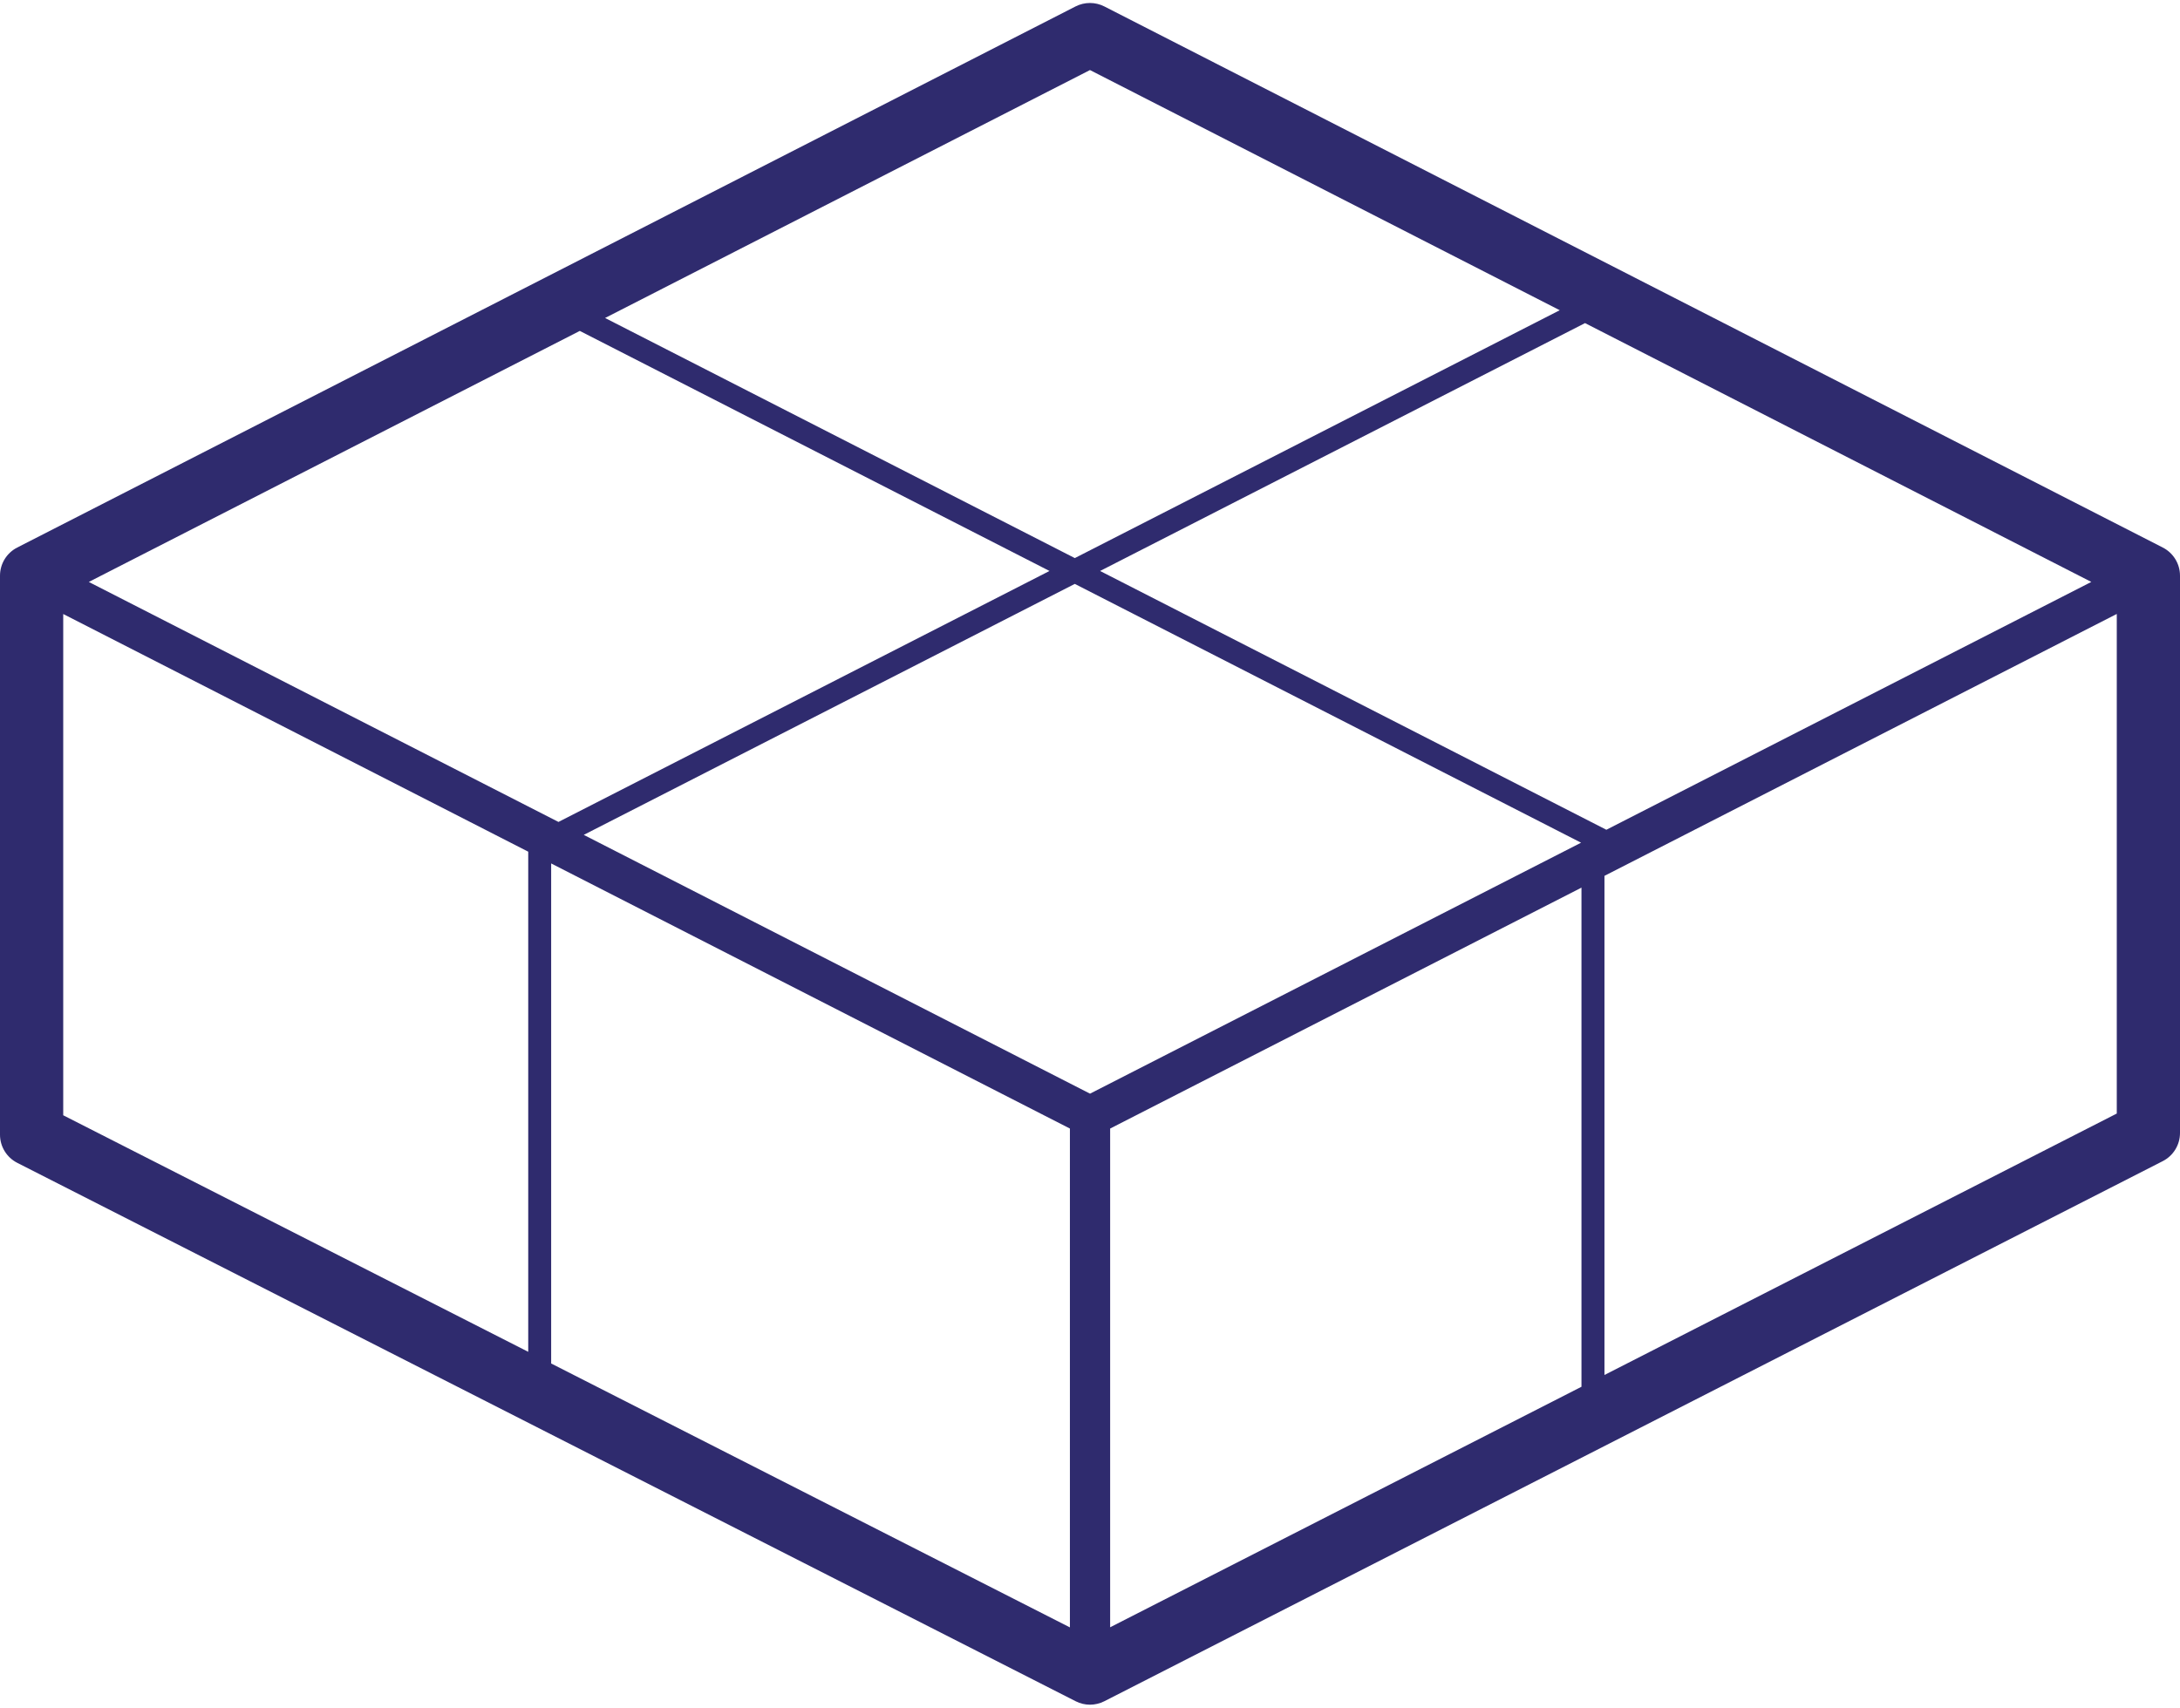 <?xml version="1.0" encoding="UTF-8"?><svg id="Vrstva_1" xmlns="http://www.w3.org/2000/svg" viewBox="0 0 379.27 297.13"><defs><style>.cls-1{fill:#2f2b6e;stroke-width:0px;}</style></defs><path class="cls-1" d="m376.27,95.27L192.13,1.12c-1.57-.8-3.44-.8-5.01,0L3,95.27C1.16,96.21,0,98.1,0,100.17v97.27c0,2.07,1.16,3.96,3.01,4.9l184.13,93.68c.78.4,1.64.6,2.49.6s1.71-.2,2.5-.6l184.14-93.98c1.84-.94,3-2.83,3-4.9v-96.97c0-2.07-1.16-3.96-3-4.9ZM100.87,57.58l81.72,41.77-85.43,43.67L15.45,101.26l85.42-43.68Zm88.77,132.72l-88.08-45.03,85.43-43.67,88.08,45.03-85.43,43.67Zm-3.5,6.07v86.8l-90.25-45.92v-87.01l90.25,46.13Zm7,0l82-41.92v86.85l-82,41.85v-86.78Zm86-43.97l89.13-45.57v86.93l-89.13,45.49v-86.86Zm84.69-51.14l-84.36,43.12-88.08-45.03,84.37-43.13,88.07,45.03Zm-176.83-4.15l-81.73-41.78L189.63,12.19l81.73,41.79-84.37,43.13Zm-95.1,51.09v87.02L11,194.06v-87.22l80.89,41.35Z"/></svg>